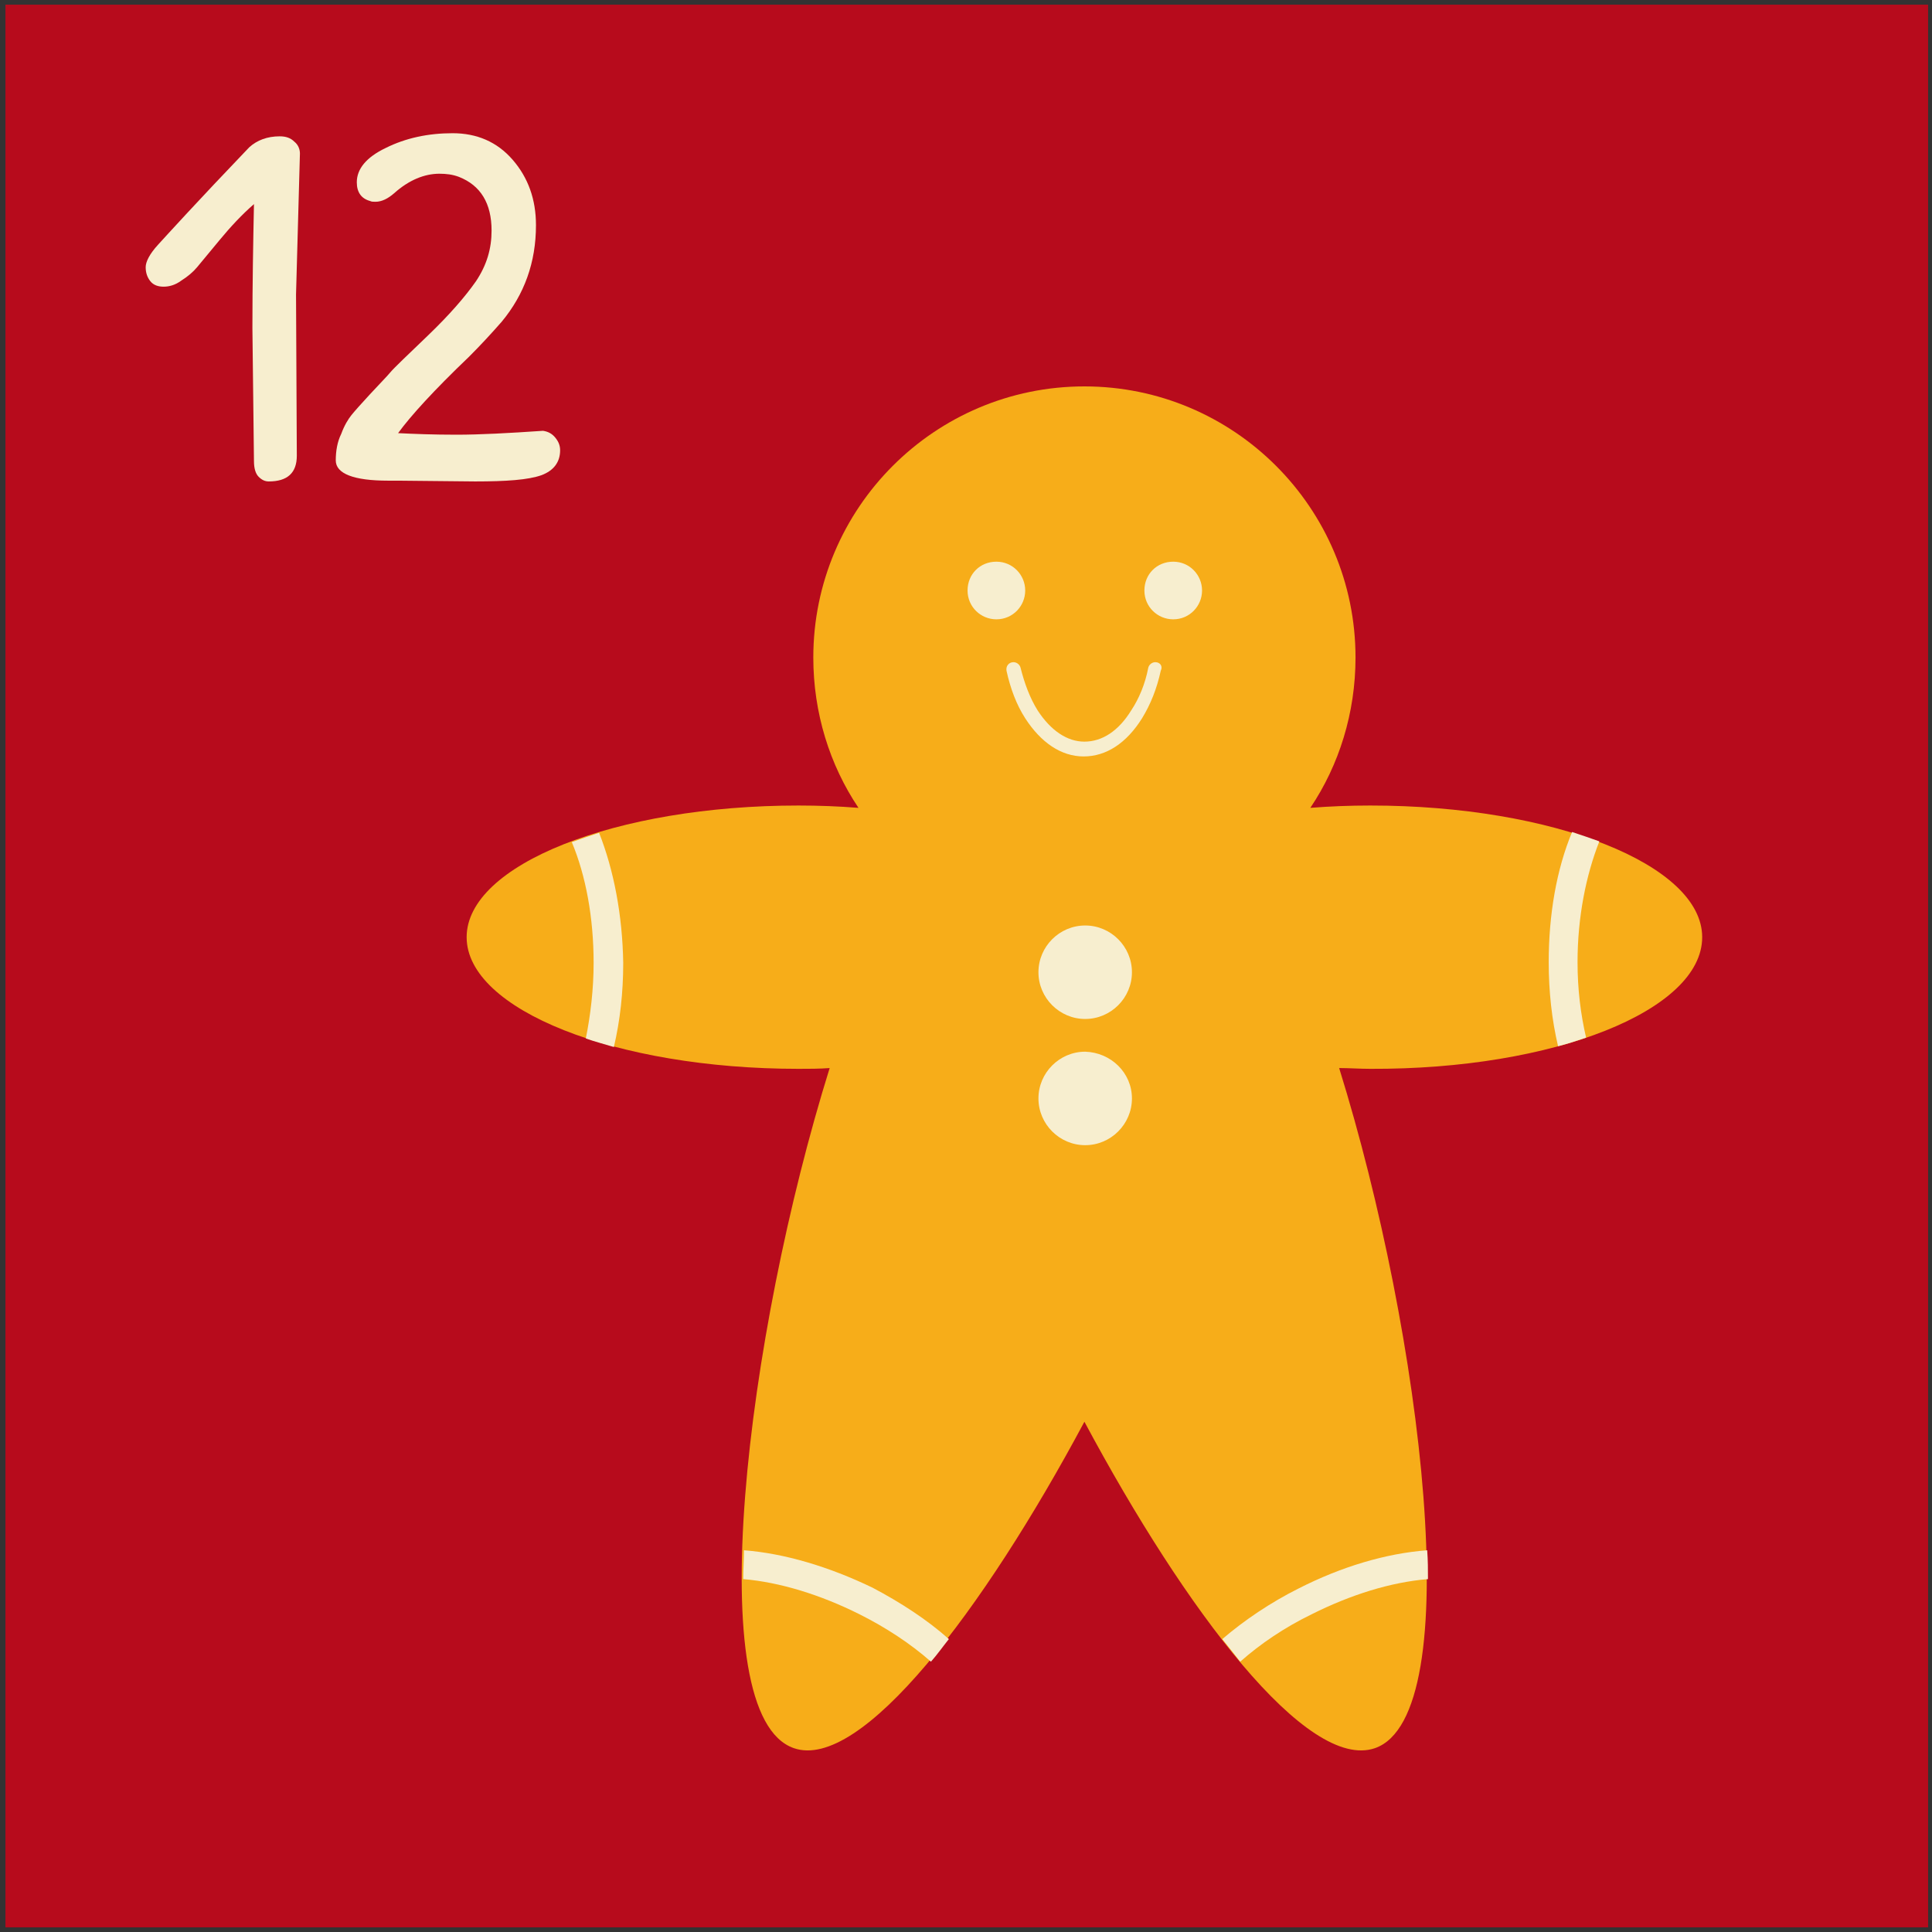 <?xml version="1.0" encoding="UTF-8"?>
<svg width="248px" height="248px" viewBox="0 0 248 248" version="1.1" xmlns="http://www.w3.org/2000/svg" xmlns:xlink="http://www.w3.org/1999/xlink">
    <rect x="0" y="0" width="248" height="248" fill="#333333" stroke="none"/>
    <!-- Generator: Sketch 52.3 (67297) - http://www.bohemiancoding.com/sketch -->
    <title>Group 14</title>
    <desc>Created with Sketch.</desc>
    <g id="Page-1" stroke="none" stroke-width="1" fill="none" fill-rule="evenodd">
        <g id="wpadvent_layout08-2" transform="translate(-264, -518)">
            <g id="wpadvent_layout08">
                <g id="OBJECT">
                    <g id="Group">
                        <g id="Group-14" transform="translate(264, 518)">
                            <rect id="Rectangle" fill="#B70B1C" x="0.7" y="0.6" width="246.8" height="246.8"></rect>
                            <path d="M38.1,58.5 C38.1,60.7 36.9,61.8 34.5,61.8 C34,61.8 33.6,61.6 33.2,61.2 C32.8,60.8 32.6,60.1 32.6,59.2 L32.4,42.1 C32.4,36.5 32.5,31.1 32.6,26.2 C31.1,27.5 29.6,29.1 28.2,30.8 C26.8,32.5 25.8,33.7 25.3,34.3 C24.8,34.9 24.1,35.5 23.3,36 C22.5,36.6 21.7,36.8 21,36.8 C20.3,36.8 19.7,36.6 19.3,36.1 C18.9,35.6 18.7,35 18.7,34.3 C18.7,33.6 19.2,32.6 20.3,31.4 C21.4,30.2 25.2,26 32,18.9 C33,18 34.3,17.5 35.9,17.5 C36.7,17.5 37.3,17.7 37.8,18.2 C38.3,18.6 38.5,19.2 38.5,19.7 L38,37.8 L38.1,58.5 Z" id="Path" fill="#F7EECF"></path>
                            <path d="M61,61.8 L51.1,61.7 C50.7,61.7 50.2,61.7 49.8,61.7 C45.4,61.7 43.1,60.8 43.1,59.1 C43.1,57.9 43.3,56.7 43.8,55.7 C44.2,54.6 44.7,53.8 45.1,53.3 C45.5,52.8 46.3,51.9 47.5,50.6 C48.7,49.3 49.6,48.4 50.1,47.8 C50.6,47.2 52.3,45.6 55,43 C57.7,40.4 59.7,38.1 61.1,36.1 C62.5,34 63.1,31.9 63.1,29.6 C63.1,26.1 61.7,23.8 58.9,22.7 C58.1,22.4 57.3,22.3 56.4,22.3 C54.5,22.3 52.5,23.1 50.6,24.8 C49.8,25.5 49,25.9 48.2,25.9 C47.9,25.9 47.7,25.9 47.5,25.8 C46.4,25.5 45.8,24.7 45.8,23.4 C45.8,21.7 47,20.2 49.5,19 C52.1,17.7 55,17.1 58.1,17.1 C61.2,17.1 63.8,18.2 65.8,20.5 C67.8,22.8 68.8,25.6 68.8,28.9 C68.8,33.7 67.3,37.8 64.4,41.3 C63,42.9 61.6,44.4 60.2,45.8 C55.7,50.1 52.7,53.4 51.1,55.6 C53.1,55.7 55.6,55.8 58.6,55.8 C61.6,55.8 65.3,55.6 69.7,55.3 C70.4,55.4 70.9,55.7 71.3,56.2 C71.7,56.7 71.9,57.2 71.9,57.8 C71.9,59.3 71.1,60.4 69.5,61 C67.8,61.6 65,61.8 61,61.8 Z" id="Path" fill="#F7EECF"></path>
                            <path d="M218.5,120.3 C218.5,111 199.4,103.4 175.9,103.4 C173.3,103.4 170.7,103.5 168.2,103.7 C171.9,98.2 174,91.5 174,84.4 C174,65.2 158.4,49.6 139.2,49.6 C120,49.6 104.4,65.2 104.4,84.4 C104.4,91.5 106.5,98.2 110.2,103.7 C107.7,103.5 105.1,103.4 102.5,103.4 C79,103.4 59.9,111 59.9,120.3 C59.9,129.6 79,137.2 102.5,137.2 C103.8,137.2 105.2,137.2 106.5,137.1 C95.8,171.4 89.8,220.2 101.9,224.4 C110.5,227.4 126.2,206.8 139.2,182.5 C152.2,206.8 167.8,227.4 176.5,224.4 C188.5,220.2 182.6,171.5 171.9,137.1 C173.2,137.1 174.5,137.2 175.9,137.2 C199.5,137.3 218.5,129.7 218.5,120.3 Z" id="Path" fill="#F7AD19"></path>
                            <path d="M95.5,199 C95.5,200.3 95.4,201.5 95.4,202.7 C100.1,203.1 105.3,204.7 110.3,207.2 C113.7,208.9 116.9,211 119.5,213.3 C120.3,212.4 121,211.4 121.8,210.4 C119,207.9 115.6,205.7 112,203.8 C106.4,201.1 100.7,199.4 95.5,199 Z" id="Path" fill="#F7EECF"></path>
                            <path d="M156.9,210.4 C157.7,211.4 158.5,212.4 159.2,213.3 C161.8,211 164.9,208.9 168.4,207.2 C173.4,204.7 178.5,203.1 183.3,202.7 C183.3,201.5 183.3,200.3 183.2,199 C177.9,199.4 172.2,201.1 166.7,203.9 C163.1,205.7 159.7,208 156.9,210.4 Z" id="Path" fill="#F7EECF"></path>
                            <path d="M76.9,106.9 C75.7,107.3 74.5,107.7 73.4,108.1 C75.2,112.4 76.2,117.8 76.2,123.6 C76.2,127 75.8,130.3 75.2,133.3 C76.3,133.7 77.5,134 78.8,134.4 C79.6,131 80,127.4 80,123.6 C79.9,117.5 78.8,111.7 76.9,106.9 Z" id="Path" fill="#F7EECF"></path>
                            <path d="M202.5,123.5 C202.5,117.7 203.6,112.3 205.3,108 C204.2,107.6 203,107.2 201.8,106.8 C199.8,111.6 198.8,117.4 198.8,123.5 C198.8,127.3 199.2,130.9 200,134.3 C201.2,134 202.4,133.6 203.6,133.2 C202.9,130.2 202.5,127 202.5,123.5 Z" id="Path" fill="#F7EECF"></path>
                            <path d="M145.3,124.8 C145.3,128.1 142.6,130.8 139.3,130.8 C136,130.8 133.3,128.1 133.3,124.8 C133.3,121.5 136,118.8 139.3,118.8 C142.6,118.8 145.3,121.5 145.3,124.8 Z" id="Path" fill="#F7EECF"></path>
                            <path d="M145.3,141 C145.3,144.3 142.6,147 139.3,147 C136,147 133.3,144.3 133.3,141 C133.3,137.7 136,135 139.3,135 C142.6,135.1 145.3,137.7 145.3,141 Z" id="Path" fill="#F7EECF"></path>
                            <path d="M131.6,75.8 C131.6,77.8 130,79.5 127.9,79.5 C125.9,79.5 124.2,77.9 124.2,75.8 C124.2,73.7 125.8,72.1 127.9,72.1 C130,72.1 131.6,73.8 131.6,75.8 Z" id="Path" fill="#F7EECF"></path>
                            <path d="M154.3,75.8 C154.3,77.8 152.7,79.5 150.6,79.5 C148.6,79.5 146.9,77.9 146.9,75.8 C146.9,73.7 148.5,72.1 150.6,72.1 C152.7,72.1 154.3,73.8 154.3,75.8 Z" id="Path" fill="#F7EECF"></path>
                            <path d="M148.3,85 C147.9,85 147.5,85.3 147.4,85.7 C147,87.8 146.2,89.7 145.2,91.2 C143.6,93.8 141.5,95.2 139.2,95.2 C137,95.2 134.9,93.8 133.2,91.2 C132.2,89.6 131.5,87.7 131,85.7 C130.9,85.3 130.5,85 130.1,85 C129.5,85 129.1,85.5 129.2,86.1 C129.7,88.4 130.5,90.5 131.6,92.2 C133.6,95.3 136.2,97.1 139.1,97.1 C142,97.1 144.6,95.4 146.6,92.2 C147.7,90.4 148.5,88.4 149,86.1 C149.3,85.5 148.9,85 148.3,85 Z" id="Path" fill="#F7EECF"></path>
                        </g>
                    </g>
                </g>
            </g>
        </g>
    </g>
</svg>